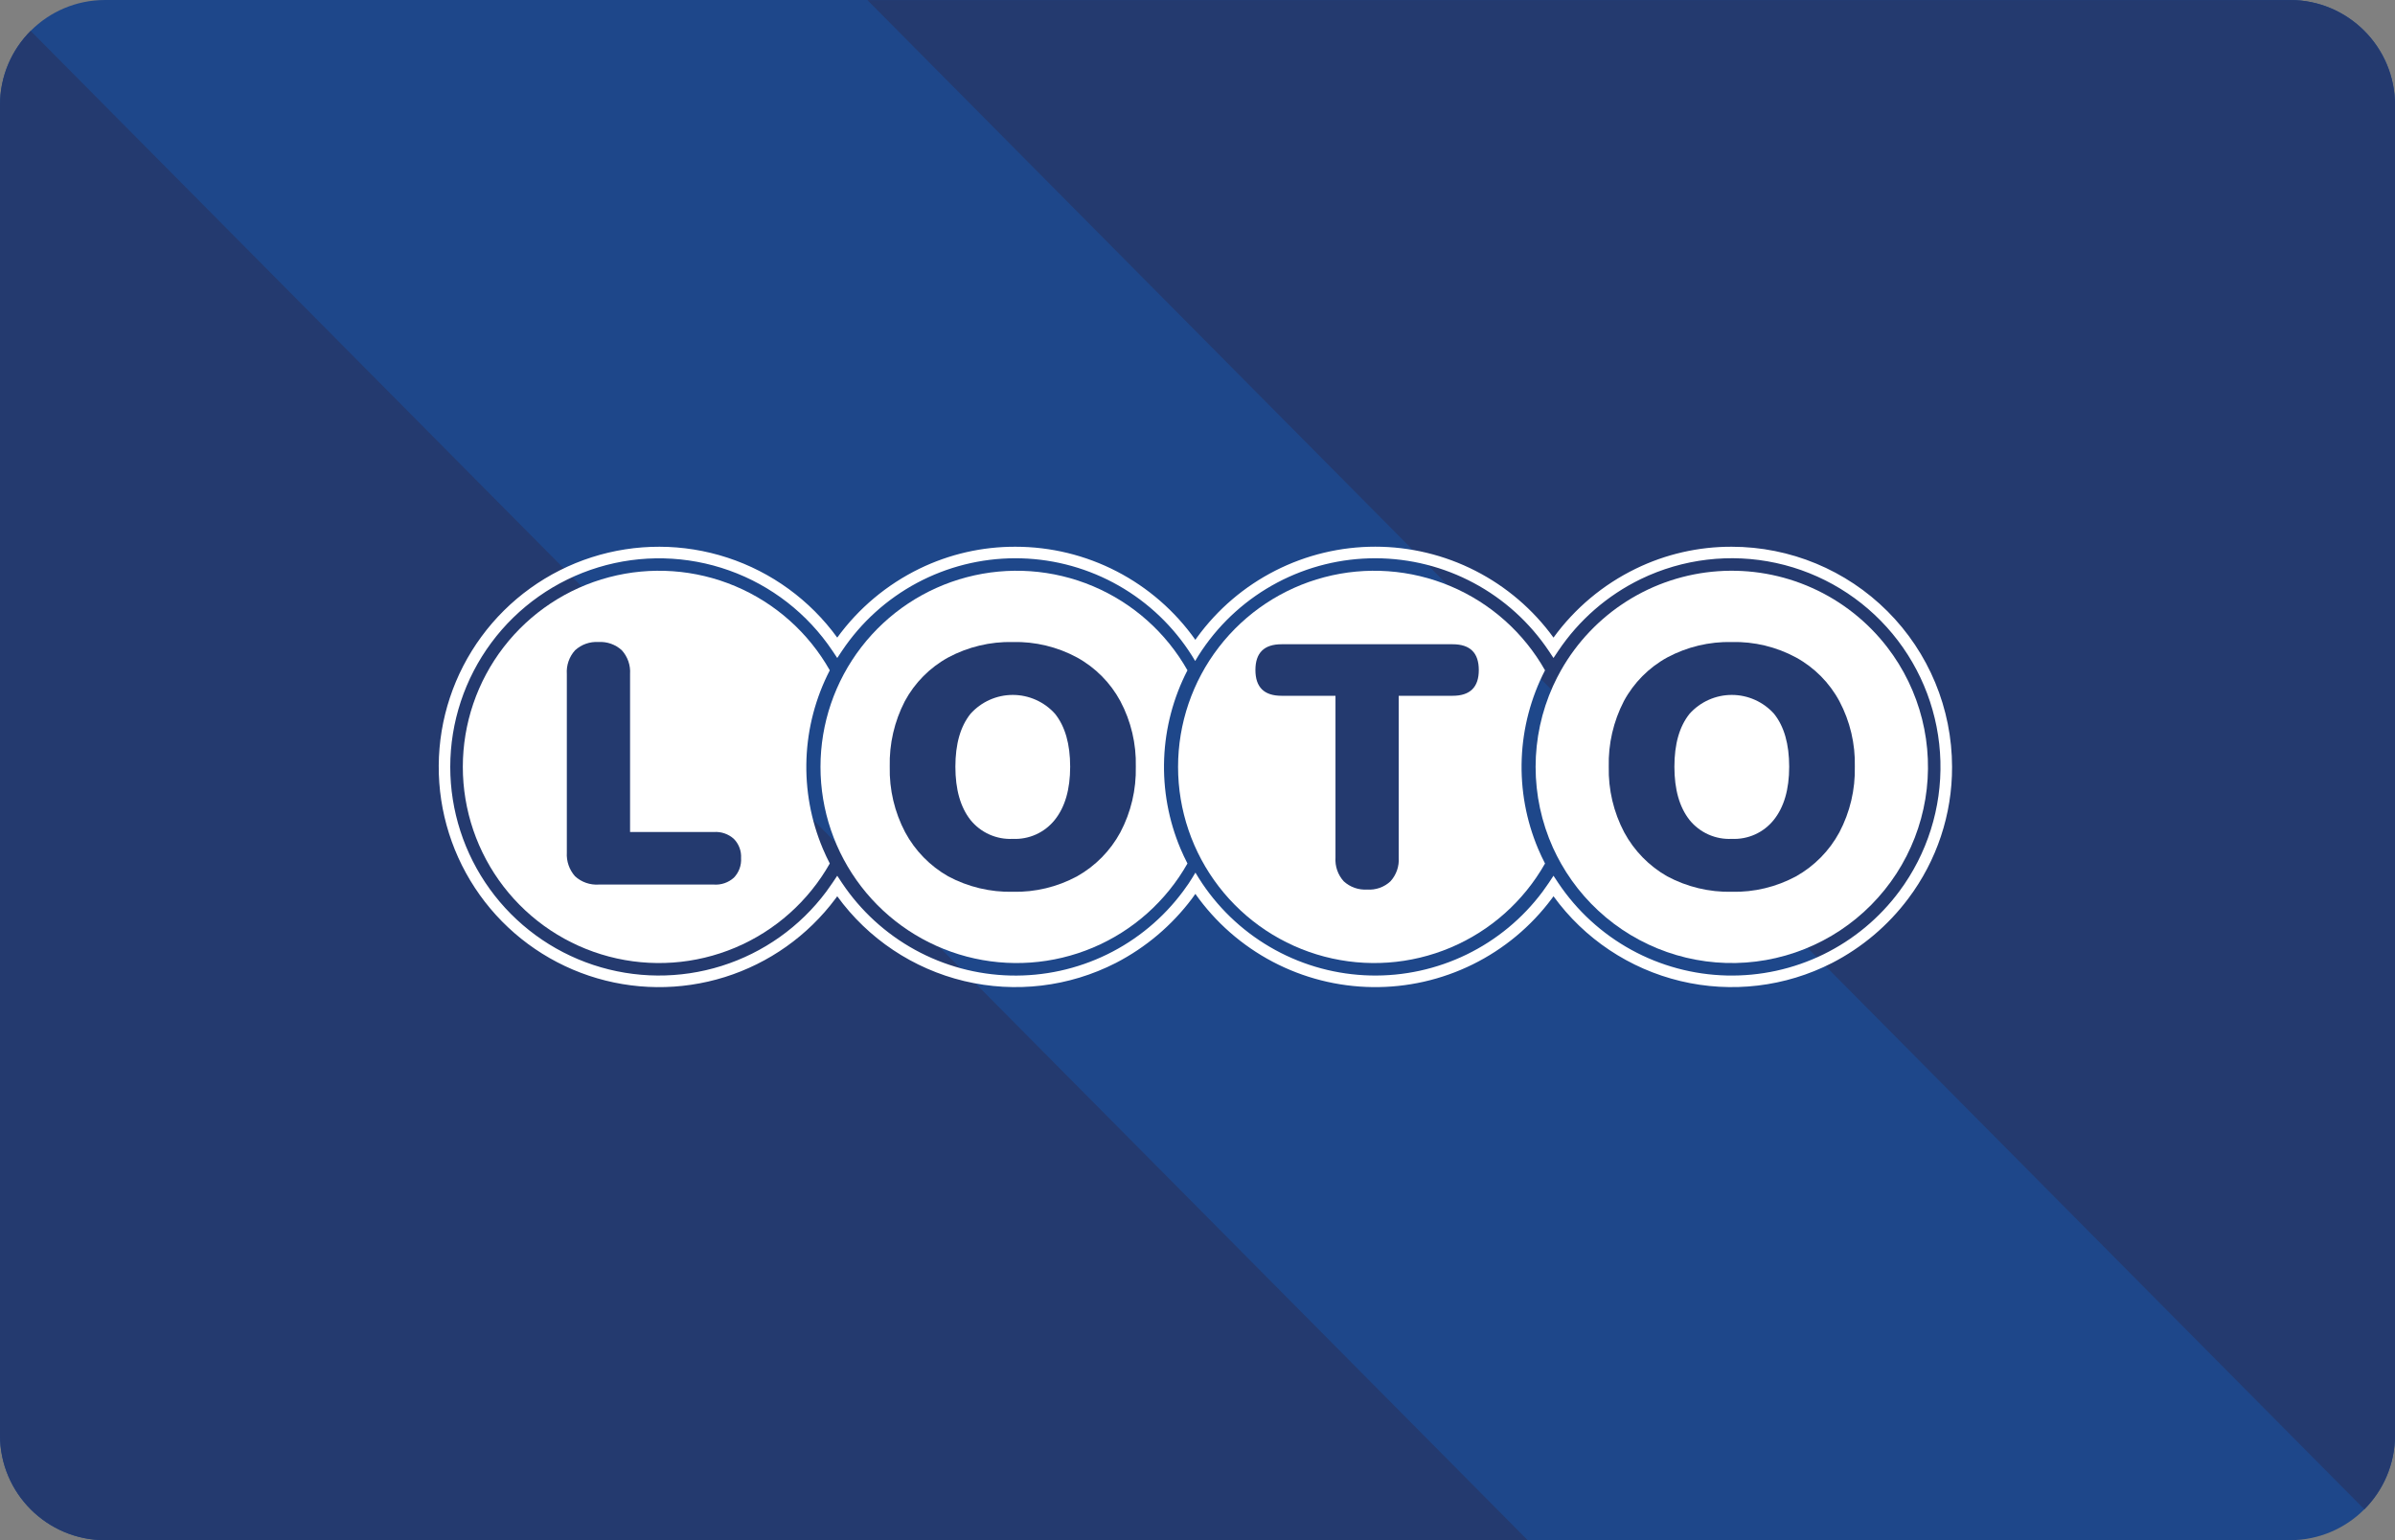 <svg width="342" height="220" viewBox="0 0 342 220" fill="none" xmlns="http://www.w3.org/2000/svg">
<rect x="0" y="0" width="342" height="220" fill="#808080" stroke="none"/>
<g clip-path="url(#clip0_4244_26792)">
<path d="M0 15C0 6.716 6.716 0 15 0H327C335.284 0 342 6.716 342 15V205C342 213.284 335.284 220 327 220H15C6.716 220 0 213.284 0 205V15Z" fill="#1E478A"/>
<path fill-rule="evenodd" clip-rule="evenodd" d="M218.144 219.995H13.976C6.257 219.995 0 213.738 0 206.019V0L218.144 219.995Z" fill="#243A6F"/>
<path fill-rule="evenodd" clip-rule="evenodd" d="M123.864 0.014H328.025C335.743 0.014 342 6.27 342 13.989V220L123.864 0.014Z" fill="#243A6F"/>
<g clip-path="url(#clip1_4244_26792)">
<path d="M115.163 108.381C115.334 103.977 116.47 99.663 118.492 95.746C115.444 90.36 110.699 86.135 104.997 83.73C99.295 81.324 92.957 80.874 86.973 82.45C80.989 84.026 75.694 87.539 71.916 92.44C68.139 97.342 66.09 103.356 66.09 109.544C66.09 115.733 68.139 121.747 71.916 126.648C75.694 131.55 80.989 135.063 86.973 136.638C92.957 138.214 99.295 137.764 104.997 135.359C110.699 132.954 115.444 128.729 118.492 123.343C118.136 122.655 117.806 121.953 117.503 121.237C115.791 117.175 114.992 112.786 115.163 108.381Z" fill="white"/>
<path d="M166.237 108.381C166.408 103.976 167.544 99.663 169.566 95.746C166.518 90.36 161.773 86.135 156.071 83.729C150.369 81.324 144.032 80.874 138.047 82.45C132.063 84.026 126.769 87.539 122.991 92.44C119.213 97.341 117.164 103.356 117.164 109.544C117.164 115.732 119.213 121.747 122.991 126.648C126.769 131.55 132.063 135.062 138.047 136.638C144.032 138.214 150.369 137.764 156.071 135.359C161.773 132.954 166.518 128.729 169.566 123.343C169.21 122.654 168.88 121.952 168.577 121.237C166.865 117.175 166.067 112.786 166.237 108.381Z" fill="white"/>
<path d="M217.298 108.381C217.469 103.976 218.605 99.663 220.626 95.746C217.579 90.36 212.834 86.135 207.132 83.729C201.43 81.324 195.092 80.874 189.108 82.45C183.123 84.026 177.829 87.539 174.051 92.44C170.273 97.341 168.225 103.356 168.225 109.544C168.225 115.732 170.273 121.747 174.051 126.648C177.829 131.55 183.123 135.062 189.108 136.638C195.092 138.214 201.43 137.764 207.132 135.359C212.834 132.954 217.579 128.729 220.626 123.343C220.27 122.654 219.941 121.952 219.638 121.237C217.926 117.175 217.127 112.786 217.298 108.381Z" fill="white"/>
<path d="M269.489 92.441C266.667 88.779 262.983 85.872 258.764 83.98C254.546 82.087 249.926 81.267 245.314 81.594C240.702 81.921 236.243 83.383 232.334 85.852C228.425 88.32 225.187 91.718 222.91 95.741C222.709 96.095 222.531 96.425 222.33 96.82C222.129 97.214 221.94 97.611 221.758 98.01C220.126 101.637 219.281 105.57 219.281 109.547C219.281 113.525 220.126 117.457 221.758 121.084C221.939 121.482 222.128 121.875 222.327 122.263C222.514 122.628 222.708 122.99 222.91 123.347C224.805 126.694 227.368 129.615 230.441 131.928C233.514 134.241 237.03 135.897 240.771 136.792C244.512 137.687 248.396 137.803 252.184 137.132C255.971 136.46 259.579 135.016 262.784 132.89C265.989 130.763 268.722 128 270.812 124.771C272.903 121.543 274.306 117.918 274.935 114.124C275.564 110.33 275.405 106.446 274.468 102.716C273.531 98.986 271.836 95.488 269.489 92.441Z" fill="white"/>
<path d="M247.299 78.097C242.546 78.079 237.853 79.152 233.58 81.234C228.918 83.502 224.885 86.881 221.836 91.075C218.921 87.055 215.096 83.784 210.674 81.527C206.252 79.27 201.358 78.092 196.394 78.089C191.429 78.087 186.534 79.259 182.109 81.512C177.685 83.764 173.856 87.032 170.937 91.048C170.857 91.164 170.767 91.28 170.696 91.396C167.791 87.286 163.942 83.933 159.472 81.619C155.003 79.305 150.043 78.097 145.01 78.097C140.257 78.079 135.563 79.152 131.29 81.234C126.633 83.505 122.603 86.884 119.556 91.075C115.663 85.712 110.177 81.716 103.879 79.656C97.582 77.596 90.794 77.577 84.486 79.603C78.177 81.629 72.669 85.595 68.748 90.936C64.826 96.277 62.692 102.72 62.649 109.346C62.606 115.972 64.657 122.442 68.509 127.834C72.361 133.225 77.817 137.262 84.099 139.37C90.381 141.477 97.168 141.546 103.492 139.568C109.816 137.589 115.353 133.665 119.314 128.353C119.395 128.246 119.475 128.129 119.556 128.022C123.962 134.092 130.392 138.387 137.686 140.134C144.98 141.881 152.658 140.965 159.336 137.55C163.613 135.341 167.334 132.194 170.222 128.344C170.383 128.129 170.544 127.906 170.696 127.683C173.559 131.741 177.342 135.063 181.736 137.377C186.129 139.691 191.009 140.932 195.975 140.997C200.94 141.063 205.851 139.951 210.304 137.753C214.757 135.555 218.627 132.334 221.595 128.353C221.676 128.246 221.756 128.129 221.836 128.022C226.243 134.092 232.673 138.387 239.967 140.134C247.261 141.881 254.939 140.965 261.617 137.55C265.897 135.346 269.619 132.198 272.503 128.344C276.575 122.925 278.769 116.326 278.75 109.548C278.743 101.209 275.427 93.214 269.53 87.317C263.634 81.421 255.638 78.105 247.299 78.097ZM271.234 127.298C268.388 131.135 264.662 134.231 260.37 136.327C256.077 138.423 251.344 139.456 246.569 139.341C241.794 139.225 237.116 137.964 232.93 135.663C228.744 133.362 225.172 130.088 222.516 126.119L221.836 125.091L221.157 126.119C220.844 126.583 220.558 126.985 220.281 127.361C217.436 131.176 213.719 134.255 209.44 136.338C205.161 138.422 200.445 139.451 195.687 139.338C190.929 139.225 186.267 137.974 182.092 135.689C177.916 133.405 174.349 130.154 171.688 126.208C171.348 125.698 171.018 125.18 170.705 124.644C170.392 125.18 170.061 125.707 169.722 126.217C169.472 126.583 169.212 126.941 168.953 127.298C166.108 131.136 162.382 134.233 158.09 136.33C153.797 138.426 149.064 139.46 144.288 139.344C139.512 139.229 134.834 137.967 130.648 135.665C126.462 133.363 122.891 130.089 120.235 126.119L119.556 125.091L118.867 126.119C118.555 126.583 118.269 126.985 117.991 127.361C114.248 132.38 109.018 136.093 103.045 137.972C97.072 139.851 90.659 139.802 84.716 137.83C78.773 135.859 73.601 132.065 69.936 126.989C66.27 121.912 64.296 115.81 64.295 109.548C64.298 103.157 66.355 96.936 70.163 91.802C73.971 86.669 79.328 82.895 85.443 81.037C91.559 79.18 98.11 79.337 104.129 81.485C110.149 83.633 115.319 87.659 118.876 92.969L119.556 93.988L120.235 92.969C122.953 88.906 126.629 85.574 130.938 83.267C135.248 80.96 140.06 79.75 144.948 79.742C149.836 79.734 154.651 80.929 158.969 83.222C163.286 85.514 166.973 88.835 169.704 92.889C170.044 93.389 170.365 93.899 170.669 94.417C170.982 93.881 171.304 93.362 171.652 92.853C174.394 88.805 178.087 85.493 182.409 83.207C186.73 80.921 191.547 79.731 196.436 79.743C201.324 79.754 206.136 80.966 210.446 83.273C214.757 85.579 218.435 88.909 221.157 92.969L221.836 93.988L222.516 92.969C225.467 88.571 229.531 85.033 234.295 82.718C240.297 79.811 247.1 79.001 253.617 80.416C260.133 81.832 265.987 85.392 270.242 90.527C274.496 95.662 276.906 102.075 277.086 108.741C277.266 115.407 275.206 121.941 271.234 127.298Z" fill="white"/>
<path d="M85.506 126.352C84.891 126.393 84.275 126.31 83.693 126.108C83.111 125.906 82.576 125.588 82.12 125.174C81.294 124.246 80.87 123.028 80.942 121.788V96.269C80.901 95.654 80.984 95.038 81.186 94.456C81.388 93.874 81.706 93.339 82.12 92.883C82.568 92.472 83.095 92.156 83.668 91.953C84.242 91.751 84.85 91.666 85.457 91.705C86.064 91.666 86.672 91.751 87.246 91.953C87.819 92.156 88.346 92.472 88.794 92.883C89.208 93.339 89.525 93.874 89.728 94.456C89.93 95.038 90.013 95.654 89.972 96.269V118.844H101.946C102.462 118.808 102.98 118.876 103.469 119.045C103.958 119.214 104.408 119.479 104.793 119.825C105.147 120.186 105.422 120.617 105.599 121.09C105.777 121.563 105.853 122.069 105.823 122.573C105.856 123.086 105.781 123.599 105.604 124.081C105.426 124.563 105.15 125.002 104.793 125.371C104.408 125.717 103.958 125.982 103.469 126.151C102.98 126.319 102.462 126.388 101.946 126.352H85.506Z" fill="#243A6F"/>
<path d="M195.219 127.064C194.612 127.103 194.004 127.018 193.43 126.816C192.857 126.614 192.33 126.297 191.882 125.886C191.468 125.43 191.15 124.895 190.948 124.313C190.746 123.731 190.663 123.115 190.704 122.5V99.386H182.999C180.513 99.386 179.27 98.159 179.27 95.705C179.27 93.251 180.513 92.025 182.999 92.025H207.438C209.925 92.025 211.168 93.251 211.169 95.705C211.169 98.159 209.925 99.386 207.438 99.386H199.734V122.5C199.775 123.115 199.692 123.731 199.49 124.313C199.287 124.895 198.97 125.43 198.556 125.886C198.111 126.302 197.585 126.622 197.011 126.824C196.436 127.027 195.826 127.109 195.219 127.064Z" fill="#243A6F"/>
<path d="M144.622 127.383C141.407 127.453 138.23 126.692 135.396 125.175C132.804 123.696 130.678 121.519 129.261 118.893C127.74 116.007 126.98 112.781 127.053 109.52C126.972 106.263 127.715 103.039 129.212 100.147C130.631 97.518 132.778 95.354 135.396 93.914C138.23 92.397 141.407 91.636 144.622 91.706C147.821 91.632 150.984 92.393 153.799 93.914C156.416 95.354 158.563 97.518 159.982 100.147C161.511 103.029 162.272 106.258 162.191 109.52C162.264 112.781 161.504 116.007 159.982 118.893C158.556 121.529 156.412 123.707 153.799 125.175C150.984 126.696 147.821 127.457 144.622 127.383ZM144.622 119.826C145.762 119.879 146.898 119.663 147.939 119.194C148.979 118.725 149.894 118.016 150.609 117.126C152.081 115.294 152.817 112.759 152.817 109.52C152.817 106.281 152.097 103.762 150.658 101.962C149.898 101.113 148.968 100.434 147.928 99.969C146.888 99.504 145.761 99.263 144.622 99.263C143.482 99.263 142.356 99.504 141.316 99.969C140.275 100.434 139.345 101.113 138.585 101.962C137.146 103.762 136.426 106.281 136.426 109.52C136.426 112.759 137.146 115.294 138.585 117.126C139.308 118.02 140.231 118.73 141.28 119.199C142.329 119.668 143.474 119.883 144.622 119.826Z" fill="#243A6F"/>
<path d="M247.295 127.383C244.081 127.453 240.904 126.692 238.07 125.175C235.478 123.696 233.352 121.52 231.935 118.893C230.414 116.007 229.654 112.781 229.727 109.52C229.646 106.263 230.389 103.039 231.886 100.147C233.305 97.517 235.452 95.353 238.07 93.914C240.904 92.397 244.081 91.636 247.295 91.706C250.494 91.632 253.657 92.393 256.472 93.914C259.09 95.353 261.237 97.517 262.656 100.147C264.185 103.03 264.945 106.258 264.864 109.52C264.938 112.781 264.177 116.007 262.656 118.893C261.23 121.529 259.086 123.708 256.472 125.175C253.657 126.696 250.494 127.457 247.295 127.383ZM247.295 119.826C248.435 119.879 249.572 119.663 250.612 119.194C251.653 118.725 252.568 118.016 253.282 117.126C254.755 115.294 255.491 112.759 255.491 109.52C255.491 106.281 254.771 103.762 253.332 101.962C252.572 101.113 251.642 100.434 250.602 99.969C249.561 99.504 248.435 99.263 247.296 99.263C246.156 99.263 245.03 99.504 243.99 99.969C242.95 100.434 242.019 101.113 241.26 101.962C239.82 103.762 239.1 106.281 239.1 109.52C239.1 112.759 239.82 115.294 241.26 117.126C241.982 118.02 242.905 118.73 243.954 119.199C245.003 119.668 246.148 119.883 247.295 119.826Z" fill="#243A6F"/>
</g>
</g>
<defs>
<clipPath id="clip0_4244_26792">
<path d="M0 15C0 6.716 6.716 0 15 0H327C335.284 0 342 6.716 342 15V205C342 213.284 335.284 220 327 220H15C6.716 220 0 213.284 0 205V15Z" fill="white"/>
</clipPath>
<clipPath id="clip1_4244_26792">
<rect width="216.1" height="62.911" fill="white" transform="translate(62.65 78.089)"/>
</clipPath>
</defs>
</svg>
